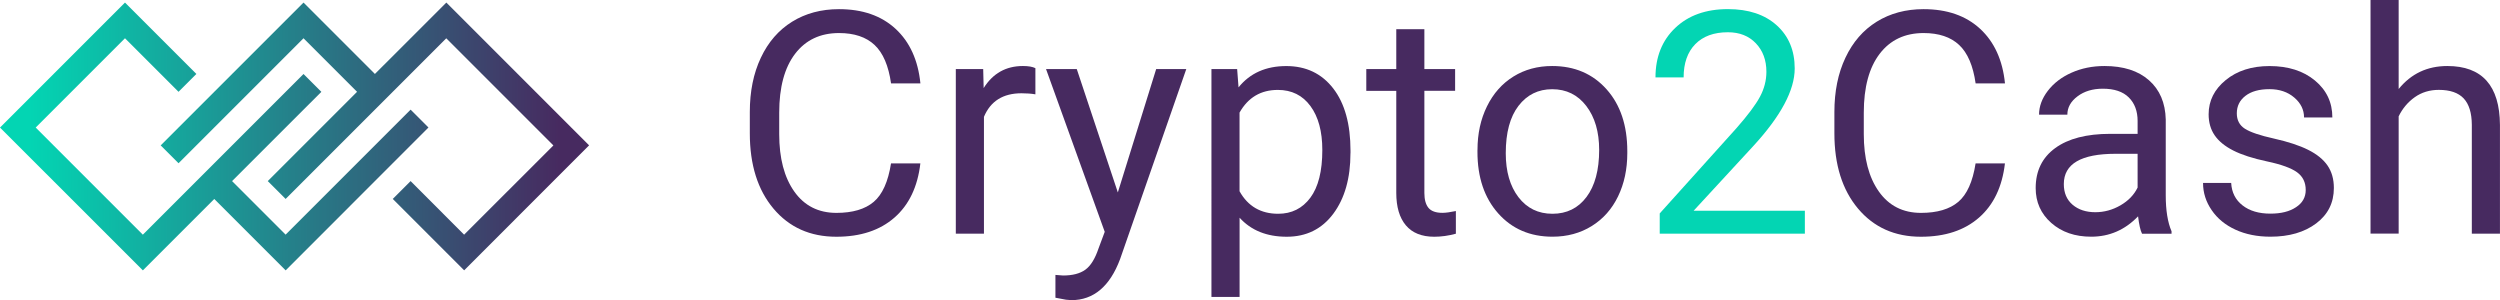 <?xml version="1.0" encoding="utf-8"?>
<!-- Generator: Adobe Illustrator 26.5.0, SVG Export Plug-In . SVG Version: 6.00 Build 0)  -->
<svg version="1.1" xmlns="http://www.w3.org/2000/svg" xmlns:xlink="http://www.w3.org/1999/xlink" x="0px" y="0px"
	 viewBox="0 0 595.28 71.47" style="enable-background:new 0 0 595.28 71.47;" xml:space="preserve">
<style type="text/css">
	.st0{fill:url(#SVGID_1_);}
	.st1{fill:#472A60;}
	.st2{fill:#03D5B3;}
</style>
<g id="Logo">
	<linearGradient id="SVGID_1_" gradientUnits="userSpaceOnUse" x1="0" y1="32.493" x2="140.283" y2="32.493">
		<stop  offset="0.05" style="stop-color:#03D5B3"/>
		<stop  offset="0.95" style="stop-color:#472A60"/>
	</linearGradient>
	<path class="st0" d="M68.02,64.38L68.02,64.38L68.02,64.38l-17-17l-17,17l-4.25-4.25L4.25,34.62L0,30.37L25.51,4.86l4.25-4.25
		l4.25,4.25l12.75,12.75l-4.25,4.25L29.76,9.11L8.5,30.37l25.51,25.51l12.75-12.75l4.25-4.25l21.26-21.26l4.25,4.25L55.26,43.12
		l12.75,12.75l29.76-29.76l4.25,4.25L68.02,64.38z M89.27,17.61L76.52,4.86l0,0l-4.25-4.25l0,0l0,0l-4.25,4.25l0,0L38.26,34.62
		l4.25,4.25L72.27,9.11l12.75,12.75L63.76,43.12l4.25,4.25l21.25-21.25l4.25-4.25l12.75-12.75l25.51,25.51l-21.26,21.25L97.77,43.12
		l-4.25,4.25l12.75,12.75l4.25,4.25l4.25-4.25l21.25-21.26l4.25-4.25l-4.25-4.25L110.53,4.86l-4.25-4.25L89.27,17.61z"/>
	<path class="st1" d="M219.15,38.91c-0.65,5.58-2.71,9.88-6.18,12.91c-3.47,3.03-8.07,4.55-13.82,4.55c-6.23,0-11.22-2.23-14.98-6.7
		c-3.76-4.47-5.63-10.45-5.63-17.93v-5.07c0-4.9,0.87-9.21,2.63-12.93c1.75-3.72,4.23-6.58,7.44-8.57
		c3.21-1.99,6.93-2.99,11.16-2.99c5.6,0,10.09,1.56,13.48,4.69c3.38,3.13,5.35,7.46,5.91,12.99h-6.99c-0.6-4.21-1.91-7.27-3.93-9.16
		c-2.02-1.89-4.84-2.83-8.46-2.83c-4.44,0-7.93,1.64-10.45,4.93s-3.79,7.96-3.79,14.03v5.11c0,5.73,1.19,10.28,3.59,13.67
		c2.39,3.38,5.74,5.08,10.03,5.08c3.86,0,6.83-0.88,8.89-2.63c2.06-1.75,3.43-4.8,4.11-9.15H219.15z"/>
	<path class="st1" d="M246.54,22.46c-1.01-0.17-2.11-0.25-3.3-0.25c-4.4,0-7.38,1.87-8.95,5.61v27.82h-6.7v-39.2h6.52l0.11,4.53
		c2.2-3.5,5.31-5.25,9.35-5.25c1.3,0,2.29,0.17,2.97,0.51V22.46z"/>
	<path class="st1" d="M266.17,45.82l9.13-29.38h7.17l-15.76,45.25c-2.44,6.52-6.32,9.78-11.63,9.78l-1.27-0.11l-2.5-0.47v-5.43
		l1.81,0.14c2.27,0,4.04-0.46,5.31-1.38c1.27-0.92,2.31-2.6,3.13-5.03l1.49-3.99l-13.98-38.76h7.32L266.17,45.82z"/>
	<path class="st1" d="M321.56,36.48c0,5.97-1.37,10.77-4.09,14.42c-2.73,3.65-6.42,5.47-11.08,5.47c-4.76,0-8.5-1.51-11.23-4.53
		v18.87h-6.7V16.45h6.12l0.33,4.35c2.73-3.38,6.52-5.07,11.37-5.07c4.71,0,8.43,1.78,11.18,5.33c2.74,3.55,4.11,8.49,4.11,14.82
		V36.48z M314.86,35.72c0-4.42-0.94-7.91-2.83-10.47c-1.88-2.56-4.47-3.84-7.75-3.84c-4.06,0-7.1,1.8-9.13,5.4v18.73
		c2,3.58,5.07,5.36,9.2,5.36c3.21,0,5.76-1.27,7.66-3.82C313.91,44.53,314.86,40.74,314.86,35.72z"/>
	<path class="st1" d="M339.16,6.95v9.49h7.32v5.18h-7.32v24.34c0,1.57,0.33,2.75,0.98,3.54c0.65,0.78,1.76,1.18,3.33,1.18
		c0.77,0,1.84-0.15,3.19-0.43v5.4c-1.76,0.48-3.48,0.72-5.14,0.72c-2.99,0-5.25-0.91-6.77-2.72c-1.52-1.81-2.28-4.38-2.28-7.72
		V21.63h-7.14v-5.18h7.14V6.95H339.16z"/>
	<path class="st1" d="M351.81,35.68c0-3.84,0.75-7.29,2.26-10.36s3.61-5.43,6.3-7.1c2.69-1.67,5.77-2.5,9.22-2.5
		c5.34,0,9.65,1.85,12.95,5.54c3.3,3.7,4.94,8.61,4.94,14.74v0.47c0,3.82-0.73,7.24-2.19,10.27c-1.46,3.03-3.55,5.39-6.27,7.08
		s-5.84,2.54-9.36,2.54c-5.31,0-9.62-1.85-12.91-5.54c-3.3-3.7-4.95-8.59-4.95-14.67V35.68z M358.54,36.48
		c0,4.35,1.01,7.84,3.02,10.47c2.02,2.63,4.71,3.95,8.1,3.95c3.4,0,6.11-1.33,8.11-4c2-2.67,3.01-6.41,3.01-11.21
		c0-4.3-1.02-7.78-3.06-10.45c-2.04-2.67-4.75-4-8.13-4c-3.31,0-5.98,1.32-8.01,3.95C359.56,27.81,358.54,31.58,358.54,36.48z"/>
	<path class="st2" d="M429.76,55.64H395.2v-4.82l18.26-20.29c2.7-3.07,4.57-5.56,5.6-7.48c1.03-1.92,1.54-3.91,1.54-5.96
		c0-2.75-0.83-5.01-2.5-6.77c-1.67-1.76-3.89-2.64-6.67-2.64c-3.33,0-5.92,0.95-7.77,2.84c-1.85,1.9-2.77,4.53-2.77,7.91h-6.7
		c0-4.85,1.56-8.78,4.69-11.77c3.13-2.99,7.31-4.49,12.55-4.49c4.9,0,8.78,1.29,11.63,3.86c2.85,2.57,4.28,6,4.28,10.27
		c0,5.19-3.31,11.37-9.93,18.55l-14.13,15.32h26.48V55.64z"/>
	<path class="st1" d="M477.4,38.91c-0.65,5.58-2.71,9.88-6.18,12.91c-3.47,3.03-8.07,4.55-13.82,4.55c-6.23,0-11.22-2.23-14.98-6.7
		c-3.76-4.47-5.63-10.45-5.63-17.93v-5.07c0-4.9,0.87-9.21,2.63-12.93c1.75-3.72,4.23-6.58,7.44-8.57
		c3.21-1.99,6.93-2.99,11.16-2.99c5.6,0,10.09,1.56,13.48,4.69c3.38,3.13,5.35,7.46,5.91,12.99h-6.99c-0.6-4.21-1.91-7.27-3.93-9.16
		c-2.02-1.89-4.84-2.83-8.46-2.83c-4.44,0-7.93,1.64-10.45,4.93c-2.52,3.29-3.79,7.96-3.79,14.03v5.11c0,5.73,1.19,10.28,3.59,13.67
		c2.39,3.38,5.74,5.08,10.03,5.08c3.86,0,6.83-0.88,8.89-2.63c2.06-1.75,3.43-4.8,4.11-9.15H477.4z"/>
	<path class="st1" d="M510.04,55.64c-0.39-0.77-0.7-2.15-0.94-4.13c-3.12,3.24-6.83,4.85-11.16,4.85c-3.86,0-7.03-1.09-9.51-3.28
		c-2.48-2.19-3.71-4.96-3.71-8.31c0-4.08,1.55-7.25,4.65-9.51c3.1-2.26,7.47-3.39,13.1-3.39h6.52V28.8c0-2.34-0.7-4.21-2.1-5.6
		c-1.4-1.39-3.46-2.08-6.19-2.08c-2.39,0-4.4,0.6-6.01,1.81c-1.62,1.21-2.43,2.67-2.43,4.38h-6.74c0-1.96,0.69-3.85,2.08-5.67
		c1.39-1.82,3.27-3.27,5.65-4.33c2.38-1.06,4.99-1.59,7.84-1.59c4.52,0,8.05,1.13,10.61,3.39c2.56,2.26,3.89,5.37,3.99,9.33v18.04
		c0,3.6,0.46,6.46,1.38,8.59v0.58H510.04z M498.92,50.53c2.1,0,4.09-0.54,5.98-1.63c1.88-1.09,3.25-2.5,4.09-4.24v-8.04h-5.25
		c-8.21,0-12.32,2.4-12.32,7.21c0,2.1,0.7,3.74,2.1,4.93C494.92,49.94,496.72,50.53,498.92,50.53z"/>
	<path class="st1" d="M549.02,45.25c0-1.81-0.68-3.22-2.05-4.22c-1.37-1-3.74-1.87-7.14-2.59c-3.39-0.72-6.09-1.59-8.08-2.61
		c-1.99-1.01-3.46-2.22-4.42-3.62c-0.96-1.4-1.43-3.07-1.43-5c0-3.21,1.36-5.93,4.08-8.15c2.72-2.22,6.19-3.33,10.42-3.33
		c4.44,0,8.05,1.15,10.81,3.44c2.77,2.29,4.15,5.23,4.15,8.8h-6.74c0-1.84-0.78-3.42-2.34-4.75c-1.56-1.33-3.52-1.99-5.89-1.99
		c-2.44,0-4.35,0.53-5.72,1.59c-1.38,1.06-2.06,2.45-2.06,4.17c0,1.62,0.64,2.84,1.92,3.66c1.28,0.82,3.59,1.61,6.94,2.35
		c3.34,0.75,6.06,1.64,8.13,2.68c2.08,1.04,3.62,2.29,4.62,3.75c1,1.46,1.5,3.24,1.5,5.34c0,3.5-1.4,6.31-4.2,8.42
		c-2.8,2.11-6.44,3.17-10.9,3.17c-3.14,0-5.92-0.56-8.33-1.67c-2.42-1.11-4.31-2.66-5.67-4.66c-1.37-1.99-2.05-4.15-2.05-6.47h6.7
		c0.12,2.25,1.02,4.03,2.7,5.34c1.68,1.32,3.89,1.97,6.65,1.97c2.54,0,4.57-0.51,6.1-1.54C548.25,48.33,549.02,46.96,549.02,45.25z"
		/>
	<path class="st1" d="M571.15,21.19c2.97-3.65,6.83-5.47,11.59-5.47c8.28,0,12.46,4.67,12.53,14.02v25.9h-6.7V29.7
		c-0.02-2.83-0.67-4.91-1.94-6.27c-1.27-1.35-3.24-2.03-5.92-2.03c-2.17,0-4.08,0.58-5.72,1.74c-1.64,1.16-2.92,2.68-3.84,4.56
		v27.93h-6.7V0h6.7V21.19z"/>
</g>
<g id="Guides">
</g>
</svg>

